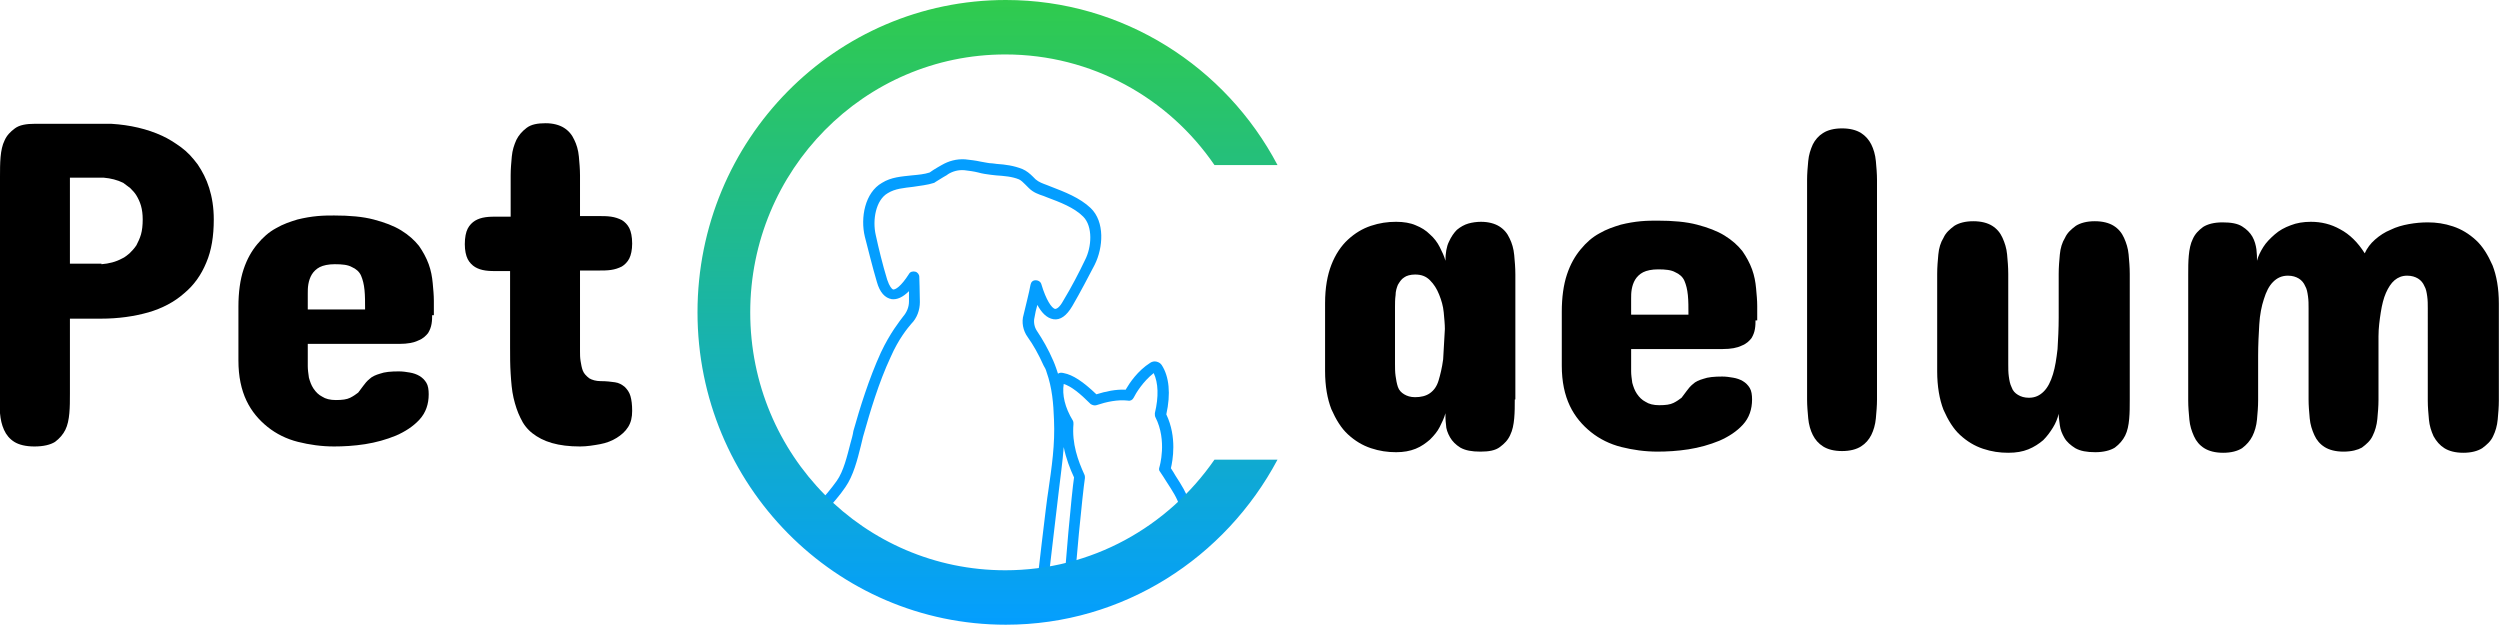 <?xml version="1.0" encoding="utf-8"?>
<!-- Generator: Adobe Illustrator 17.1.0, SVG Export Plug-In . SVG Version: 6.00 Build 0)  -->
<!DOCTYPE svg PUBLIC "-//W3C//DTD SVG 1.1//EN" "http://www.w3.org/Graphics/SVG/1.1/DTD/svg11.dtd">
<svg version="1.1" id="Réteg_1" xmlns="http://www.w3.org/2000/svg" xmlns:xlink="http://www.w3.org/1999/xlink" x="0px" y="0px"
	 viewBox="0 0 436.2 109.1" enable-background="new 0 0 436.2 109.1" xml:space="preserve">
<g>
	<g>
		<path d="M264.3,69.7c0,1.1,0,2.2-0.1,3.3c-0.1,1.1-0.3,2.1-0.7,2.9c-0.4,0.9-1,1.5-1.8,2.1s-1.9,0.8-3.4,0.8
			c-1.5,0-2.6-0.2-3.5-0.7c-0.8-0.5-1.4-1.1-1.8-1.8c-0.4-0.7-0.7-1.5-0.7-2.2c-0.1-0.8-0.1-1.4-0.1-2c-0.2,0.8-0.6,1.6-1,2.4
			c-0.4,0.8-1,1.5-1.7,2.2c-0.7,0.6-1.5,1.2-2.5,1.6c-1,0.4-2.1,0.6-3.4,0.6c-1.5,0-2.9-0.2-4.4-0.7c-1.5-0.5-2.8-1.3-4-2.4
			c-1.2-1.1-2.1-2.6-2.9-4.4c-0.7-1.8-1.1-4-1.1-6.7V52.9c0-2.7,0.4-4.9,1.1-6.7c0.7-1.8,1.7-3.3,2.9-4.4c1.2-1.1,2.5-1.9,4-2.4
			c1.5-0.5,2.9-0.7,4.4-0.7c1.3,0,2.5,0.2,3.4,0.6c1,0.4,1.8,0.9,2.5,1.6c0.7,0.6,1.3,1.4,1.7,2.2c0.4,0.8,0.8,1.6,1,2.4
			c0-1.3,0.2-2.5,0.6-3.3c0.4-0.9,0.9-1.6,1.4-2.1c0.6-0.5,1.3-0.9,2-1.1c0.7-0.2,1.5-0.3,2.2-0.3c1.3,0,2.4,0.3,3.2,0.8
			c0.8,0.5,1.4,1.2,1.8,2.1c0.4,0.8,0.7,1.8,0.8,2.9c0.1,1.1,0.2,2.2,0.2,3.4V69.7z M243.4,63.5c0,0.7,0,1.4,0.1,2.1
			c0.1,0.7,0.2,1.3,0.4,1.9c0.2,0.6,0.6,1,1.1,1.3c0.5,0.3,1.1,0.5,1.9,0.5c1,0,1.9-0.2,2.6-0.7c0.7-0.5,1.2-1.2,1.5-2.2
			s0.6-2.2,0.8-3.7c0.1-1.5,0.2-3.3,0.3-5.3c0-0.8-0.1-1.8-0.2-2.9c-0.1-1.1-0.4-2.1-0.8-3.1c-0.4-1-0.9-1.8-1.6-2.5
			c-0.7-0.7-1.5-1-2.6-1c-0.8,0-1.5,0.2-1.9,0.5c-0.5,0.3-0.8,0.8-1.1,1.3c-0.2,0.5-0.4,1.1-0.4,1.8c-0.1,0.7-0.1,1.4-0.1,2.1V63.5z
			"/>
		<path d="M306.3,55.9c0,0.4,0,0.9-0.1,1.5c-0.1,0.6-0.3,1.1-0.6,1.6c-0.4,0.5-0.9,1-1.7,1.3c-0.8,0.4-1.9,0.6-3.3,0.6h-16v3.9
			c0,0.6,0.1,1.3,0.2,2c0.2,0.7,0.4,1.3,0.8,1.9c0.4,0.6,0.9,1.1,1.5,1.4c0.6,0.4,1.4,0.6,2.4,0.6c1.1,0,1.9-0.1,2.5-0.4
			c0.6-0.3,1-0.6,1.4-0.9c0.3-0.4,0.6-0.8,0.9-1.2c0.3-0.4,0.6-0.8,1.1-1.2c0.4-0.4,1.1-0.7,1.8-0.9c0.8-0.3,1.9-0.4,3.3-0.4
			c0.7,0,1.3,0.1,1.9,0.2c0.6,0.1,1.2,0.3,1.7,0.6c0.5,0.3,0.9,0.7,1.2,1.2c0.3,0.5,0.4,1.2,0.4,2c0,1.7-0.5,3.2-1.6,4.4
			c-1.1,1.2-2.5,2.1-4.1,2.8c-1.7,0.7-3.5,1.2-5.4,1.5c-1.9,0.3-3.8,0.4-5.4,0.4c-2.2,0-4.3-0.3-6.3-0.8c-2-0.5-3.8-1.4-5.3-2.6
			c-1.5-1.2-2.8-2.7-3.7-4.6c-0.9-1.9-1.4-4.2-1.4-7v-9.4c0-2.5,0.3-4.7,0.9-6.5c0.6-1.8,1.4-3.2,2.4-4.4c1-1.2,2-2.1,3.3-2.8
			c1.2-0.7,2.4-1.1,3.7-1.5c1.2-0.3,2.4-0.5,3.5-0.6c1.1-0.1,2.1-0.1,2.9-0.1c2.7,0,5,0.2,6.9,0.7c1.9,0.5,3.5,1.1,4.8,1.9
			c1.3,0.8,2.3,1.7,3.1,2.7c0.7,1,1.3,2.1,1.7,3.2c0.4,1.1,0.6,2.2,0.7,3.3c0.1,1.1,0.2,2.1,0.2,3.1V55.9z M284.6,54.9h10
			c0-1.3,0-2.4-0.1-3.4c-0.1-1-0.3-1.8-0.6-2.5c-0.3-0.7-0.9-1.2-1.6-1.5c-0.7-0.4-1.7-0.5-3-0.5c-1.1,0-2,0.2-2.6,0.5
			c-0.6,0.3-1.1,0.8-1.4,1.3s-0.5,1.1-0.6,1.7c-0.1,0.6-0.1,1.1-0.1,1.6V54.9z"/>
		<path d="M315.3,31.4c0-1.1,0.1-2.2,0.2-3.3c0.1-1.1,0.4-2,0.8-2.9c0.4-0.8,1-1.5,1.8-2c0.8-0.5,1.9-0.8,3.3-0.8
			c1.4,0,2.5,0.3,3.3,0.8c0.8,0.5,1.4,1.2,1.8,2c0.4,0.8,0.7,1.8,0.8,2.9c0.1,1.1,0.2,2.2,0.2,3.3v38.3c0,1.1-0.1,2.2-0.2,3.3
			s-0.4,2.1-0.8,2.9c-0.4,0.8-1,1.5-1.8,2c-0.8,0.5-1.9,0.8-3.3,0.8c-1.4,0-2.5-0.3-3.3-0.8c-0.8-0.5-1.4-1.2-1.8-2
			c-0.4-0.8-0.7-1.8-0.8-2.9c-0.1-1.1-0.2-2.2-0.2-3.3V31.4z"/>
		<path d="M338,47.8c0-1.2,0.1-2.3,0.2-3.4c0.1-1.1,0.4-2.1,0.9-2.9c0.4-0.9,1.1-1.5,1.9-2.1c0.8-0.5,1.9-0.8,3.3-0.8
			c1.4,0,2.5,0.3,3.3,0.8c0.8,0.5,1.4,1.2,1.8,2.1c0.4,0.9,0.7,1.8,0.8,2.9c0.1,1.1,0.2,2.2,0.2,3.4v15.7c0,0.8,0,1.5,0.1,2.2
			c0.1,0.7,0.2,1.3,0.5,1.9c0.2,0.6,0.6,1,1.1,1.3c0.5,0.3,1.1,0.5,1.9,0.5c1.1,0,1.9-0.4,2.6-1.1c0.7-0.7,1.2-1.7,1.6-3
			c0.4-1.3,0.6-2.7,0.8-4.4c0.1-1.7,0.2-3.5,0.2-5.5v-7.6c0-1.2,0.1-2.3,0.2-3.4c0.1-1.1,0.4-2.1,0.9-2.9c0.4-0.9,1.1-1.5,1.9-2.1
			c0.8-0.5,1.9-0.8,3.3-0.8c1.4,0,2.5,0.3,3.3,0.8c0.8,0.5,1.4,1.2,1.8,2.1c0.4,0.9,0.7,1.8,0.8,2.9c0.1,1.1,0.2,2.2,0.2,3.4v21.9
			c0,1.2,0,2.3-0.1,3.4c-0.1,1.1-0.3,2.1-0.7,2.9c-0.4,0.8-1,1.5-1.8,2.1c-0.8,0.5-2,0.8-3.4,0.8c-1.5,0-2.6-0.2-3.5-0.7
			c-0.8-0.5-1.5-1.1-1.9-1.8c-0.4-0.7-0.7-1.4-0.8-2.2c-0.1-0.8-0.2-1.4-0.2-2c-0.2,0.8-0.5,1.6-1,2.4c-0.5,0.8-1,1.5-1.7,2.2
			c-0.7,0.6-1.6,1.2-2.6,1.6c-1,0.4-2.1,0.6-3.5,0.6c-1.5,0-2.9-0.2-4.4-0.7c-1.5-0.5-2.8-1.3-4-2.4c-1.2-1.1-2.1-2.6-2.9-4.4
			c-0.7-1.8-1.1-4.1-1.1-6.7V47.8z"/>
		<path d="M408.9,78.8c-1.4,0-2.5-0.3-3.3-0.8s-1.4-1.2-1.8-2.1c-0.4-0.9-0.7-1.8-0.8-2.9c-0.1-1.1-0.2-2.2-0.2-3.3V53.8
			c0-0.7,0-1.4-0.1-2.1c-0.1-0.7-0.2-1.3-0.5-1.8c-0.2-0.5-0.6-1-1.1-1.3c-0.5-0.3-1.1-0.5-1.9-0.5c-1.1,0-1.9,0.4-2.6,1.1
			c-0.7,0.7-1.2,1.7-1.6,3c-0.4,1.2-0.7,2.7-0.8,4.4c-0.1,1.7-0.2,3.5-0.2,5.5v7.8c0,1.1-0.1,2.2-0.2,3.3c-0.1,1.1-0.4,2.1-0.8,2.9
			s-1,1.5-1.8,2.1c-0.8,0.5-1.9,0.8-3.3,0.8c-1.4,0-2.5-0.3-3.3-0.8s-1.4-1.2-1.8-2.1c-0.4-0.9-0.7-1.8-0.8-2.9
			c-0.1-1.1-0.2-2.2-0.2-3.3v-22c0-1.1,0-2.2,0.1-3.3c0.1-1.1,0.3-2.1,0.7-2.9c0.4-0.9,1-1.5,1.8-2.1c0.8-0.5,1.9-0.8,3.4-0.8
			c1.5,0,2.6,0.2,3.4,0.7c0.8,0.5,1.4,1.1,1.8,1.8c0.4,0.7,0.6,1.5,0.7,2.2c0.1,0.8,0.1,1.4,0.1,2c0.2-0.8,0.6-1.6,1.1-2.4
			c0.5-0.8,1.2-1.5,2-2.2s1.7-1.2,2.8-1.6c1-0.4,2.2-0.6,3.5-0.6c1.8,0,3.5,0.4,5.1,1.3c1.7,0.9,3.1,2.3,4.3,4.2
			c0.4-0.9,1-1.7,1.8-2.4c0.8-0.7,1.7-1.3,2.7-1.7c1-0.5,2.1-0.8,3.2-1c1.1-0.2,2.2-0.3,3.3-0.3c1.5,0,2.9,0.2,4.4,0.7
			c1.5,0.5,2.8,1.3,4,2.4c1.2,1.1,2.1,2.6,2.9,4.4c0.7,1.8,1.1,4,1.1,6.7v16.9c0,1.1-0.1,2.2-0.2,3.3s-0.4,2.1-0.8,2.9
			c-0.4,0.9-1.1,1.5-1.9,2.1c-0.8,0.5-1.9,0.8-3.3,0.8c-1.4,0-2.5-0.3-3.3-0.8c-0.8-0.5-1.4-1.2-1.9-2.1c-0.4-0.9-0.7-1.8-0.8-2.9
			c-0.1-1.1-0.2-2.2-0.2-3.3V53.8c0-0.7,0-1.4-0.1-2.1c-0.1-0.7-0.2-1.3-0.5-1.8c-0.2-0.5-0.6-1-1.1-1.3c-0.5-0.3-1.1-0.5-1.9-0.5
			c-0.9,0-1.6,0.3-2.2,0.8c-0.6,0.5-1.1,1.3-1.5,2.2c-0.4,0.9-0.7,2.1-0.9,3.4c-0.2,1.3-0.4,2.7-0.4,4.2v11.1c0,1.1-0.1,2.2-0.2,3.3
			c-0.1,1.1-0.4,2.1-0.8,2.9c-0.4,0.9-1.1,1.5-1.9,2.1C411.4,78.5,410.3,78.8,408.9,78.8z"/>
	</g>
	<g>
		<path d="M12.2,55.7v13c0,1.2,0,2.3-0.1,3.4c-0.1,1.1-0.3,2.1-0.7,2.9s-1,1.5-1.8,2.1c-0.8,0.5-2,0.8-3.6,0.8
			c-1.5,0-2.7-0.3-3.5-0.8c-0.8-0.5-1.4-1.2-1.8-2.1s-0.6-1.8-0.7-2.9C0,71,0,69.9,0,68.7V30.8c0-1.1,0-2.3,0.1-3.4
			c0.1-1.1,0.3-2.1,0.7-2.9c0.4-0.9,1-1.5,1.8-2.1s2-0.8,3.5-0.8h13.3c3.3,0.2,6.3,0.9,8.9,2.1c1.1,0.5,2.2,1.2,3.3,2
			c1.1,0.8,2,1.8,2.9,3c0.8,1.2,1.5,2.5,2,4.1c0.5,1.6,0.8,3.4,0.8,5.5c0,2.9-0.4,5.4-1.3,7.5c-0.9,2.2-2.2,4-3.9,5.4
			c-1.7,1.5-3.8,2.6-6.2,3.3c-2.5,0.7-5.2,1.1-8.3,1.1H12.2z M17.7,46.1c1.3-0.1,2.5-0.4,3.6-1c0.5-0.2,0.9-0.6,1.3-0.9
			c0.4-0.4,0.8-0.8,1.2-1.4c0.3-0.6,0.6-1.2,0.8-1.9c0.2-0.7,0.3-1.6,0.3-2.6c0-0.9-0.1-1.7-0.3-2.4c-0.2-0.7-0.5-1.3-0.8-1.8
			s-0.7-0.9-1.1-1.3c-0.4-0.3-0.8-0.6-1.2-0.9c-1-0.5-2.2-0.8-3.4-0.9h-5.9v15H17.7z"/>
		<path d="M75.4,55c0,0.4,0,0.9-0.1,1.5c-0.1,0.6-0.3,1.1-0.6,1.6c-0.4,0.5-0.9,1-1.7,1.3c-0.8,0.4-1.9,0.6-3.3,0.6h-16v3.9
			c0,0.6,0.1,1.3,0.2,2c0.2,0.7,0.4,1.3,0.8,1.9c0.4,0.6,0.9,1.1,1.5,1.4c0.6,0.4,1.4,0.6,2.4,0.6c1.1,0,1.9-0.1,2.5-0.4
			c0.6-0.3,1-0.6,1.4-0.9c0.3-0.4,0.6-0.8,0.9-1.2c0.3-0.4,0.6-0.8,1.1-1.2c0.4-0.4,1.1-0.7,1.8-0.9c0.8-0.3,1.9-0.4,3.3-0.4
			c0.7,0,1.3,0.1,1.9,0.2c0.6,0.1,1.2,0.3,1.7,0.6c0.5,0.3,0.9,0.7,1.2,1.2c0.3,0.5,0.4,1.2,0.4,2c0,1.7-0.5,3.2-1.6,4.4
			c-1.1,1.2-2.5,2.1-4.1,2.8c-1.7,0.7-3.5,1.2-5.4,1.5c-1.9,0.3-3.8,0.4-5.4,0.4c-2.2,0-4.3-0.3-6.3-0.8c-2-0.5-3.8-1.4-5.3-2.6
			c-1.5-1.2-2.8-2.7-3.7-4.6c-0.9-1.9-1.4-4.2-1.4-7v-9.4c0-2.5,0.3-4.7,0.9-6.5c0.6-1.8,1.4-3.2,2.4-4.4c1-1.2,2-2.1,3.3-2.8
			c1.2-0.7,2.4-1.1,3.7-1.5c1.2-0.3,2.4-0.5,3.5-0.6c1.1-0.1,2.1-0.1,2.9-0.1c2.7,0,5,0.2,6.9,0.7s3.5,1.1,4.8,1.9
			c1.3,0.8,2.3,1.7,3.1,2.7c0.7,1,1.3,2.1,1.7,3.2c0.4,1.1,0.6,2.2,0.7,3.3c0.1,1.1,0.2,2.1,0.2,3.1V55z M53.7,54h10
			c0-1.3,0-2.4-0.1-3.4c-0.1-1-0.3-1.8-0.6-2.5c-0.3-0.7-0.9-1.2-1.6-1.5c-0.7-0.4-1.7-0.5-3-0.5c-1.1,0-2,0.2-2.6,0.5
			c-0.6,0.3-1.1,0.8-1.4,1.3c-0.3,0.5-0.5,1.1-0.6,1.7s-0.1,1.1-0.1,1.6V54z"/>
		<path d="M89.1,37.7v-7.1c0-1.1,0.1-2.2,0.2-3.3c0.1-1.1,0.4-2,0.8-2.9c0.4-0.8,1-1.5,1.8-2.1s1.9-0.8,3.3-0.8
			c1.3,0,2.4,0.3,3.2,0.8c0.8,0.5,1.4,1.2,1.8,2.1c0.4,0.8,0.7,1.8,0.8,2.9c0.1,1.1,0.2,2.2,0.2,3.3v7.1h3.3c0.7,0,1.4,0,2.1,0.1
			c0.7,0.1,1.3,0.3,1.9,0.6c0.5,0.3,1,0.8,1.3,1.4c0.3,0.6,0.5,1.5,0.5,2.7c0,1.1-0.2,2-0.5,2.6c-0.3,0.6-0.8,1.1-1.3,1.4
			c-0.6,0.3-1.2,0.5-1.9,0.6c-0.7,0.1-1.4,0.1-2.1,0.1h-3.3v14.1c0,0.5,0,1.1,0.1,1.7s0.2,1.2,0.4,1.7c0.2,0.5,0.6,0.9,1.1,1.3
			c0.5,0.3,1.2,0.5,2,0.5c1,0,1.8,0.1,2.5,0.2c0.7,0.1,1.2,0.4,1.7,0.8c0.4,0.4,0.8,0.9,1,1.6c0.2,0.7,0.3,1.5,0.3,2.6
			c0,1.1-0.2,2-0.7,2.8c-0.5,0.8-1.2,1.4-2,1.9c-0.8,0.5-1.8,0.9-2.9,1.1c-1.1,0.2-2.3,0.4-3.5,0.4c-1.9,0-3.5-0.2-4.9-0.6
			c-1.4-0.4-2.5-1-3.4-1.7c-0.9-0.7-1.6-1.6-2.1-2.7c-0.5-1-0.9-2.2-1.2-3.5c-0.3-1.3-0.4-2.7-0.5-4.2c-0.1-1.5-0.1-3-0.1-4.7V47.3
			h-2.2c-0.7,0-1.4,0-2.1-0.1c-0.7-0.1-1.3-0.3-1.8-0.6c-0.5-0.3-1-0.8-1.3-1.4c-0.3-0.6-0.5-1.5-0.5-2.6c0-1.2,0.2-2.1,0.5-2.7
			c0.3-0.6,0.8-1.1,1.3-1.4c0.5-0.3,1.1-0.5,1.8-0.6c0.7-0.1,1.4-0.1,2.1-0.1H89.1z"/>
	</g>
	<path fill-rule="evenodd" clip-rule="evenodd" fill="#049EFF" d="M185.7,102.4c0-2.3,1.3-16.5,1.7-19.1c-0.7-1.5-1.4-3.3-1.8-5.3
		c-0.2,2.7-0.6,5.3-0.9,8c-0.2,1.5-1.9,16.3-2.1,17.9h-1.9c0.2-1.7,1.9-16.6,2.2-18.2c0.6-4.2,1.2-8.1,1-12.5
		c-0.1-2.7-0.3-5.5-1.3-8.3c-0.1-0.4-0.3-0.8-0.5-1.1c-0.9-2-1.8-3.6-2.8-5c-0.8-1.1-1.1-2.6-0.7-3.9c0.3-1.3,1-4,1.2-5.2
		c0.1-0.5,0.4-0.8,0.9-0.8c0.5,0,0.9,0.3,1,0.7c0.8,2.7,1.8,4.2,2.4,4.3c0.3,0,0.8-0.3,1.4-1.4c1.4-2.3,2.8-5,3.8-7.1
		c1.2-2.3,1.4-5.9-0.3-7.6c-1.6-1.6-4-2.5-6.4-3.4c-0.2-0.1-0.3-0.1-0.5-0.2c-0.9-0.3-1.8-0.6-2.6-1.4c-0.2-0.2-0.4-0.4-0.6-0.6
		c-0.4-0.4-0.7-0.7-1.1-0.9c-1.2-0.5-2.6-0.6-4-0.7c-0.3,0-0.6-0.1-0.9-0.1c-0.8-0.1-1.5-0.2-2.2-0.4c-0.8-0.2-1.6-0.3-2.4-0.4
		c-1.1-0.1-2.1,0.2-2.9,0.7c-0.2,0.2-0.5,0.3-0.8,0.5c-0.5,0.3-1,0.6-1.3,0.8c-0.1,0.1-0.2,0.1-0.3,0.2c-1.2,0.4-2.5,0.5-3.7,0.7
		c-1.6,0.2-3.1,0.3-4.4,1.1c-2.1,1.2-2.7,4.7-2.1,7.3c0.5,2.3,1.2,5.2,2,7.8c0.4,1.2,0.8,1.6,1,1.7c0.4,0.1,1.4-0.5,2.8-2.7
		c0.2-0.4,0.7-0.5,1.1-0.4c0.4,0.1,0.7,0.5,0.7,0.9c0,0,0.1,3.2,0.1,4.4v0c0,1.4-0.5,2.8-1.5,3.8c-0.6,0.7-2.2,2.6-3.6,5.8
		c-2.1,4.5-3.6,9.6-4.7,13.5c-0.2,0.6-0.3,1.3-0.5,2c-0.6,2.4-1.3,5.2-2.7,7.2c-1,1.5-2.3,2.9-3.4,4.2c-0.5,0.5-0.9,1-1.4,1.6h-2.5
		c0.8-1,1.6-1.9,2.5-2.9c1.2-1.3,2.3-2.6,3.3-4c1.2-1.7,1.8-4.3,2.4-6.6c0.2-0.7,0.4-1.4,0.5-2.1c1.1-3.9,2.7-9.1,4.8-13.7
		c1.6-3.4,3.3-5.5,3.9-6.3c0.6-0.7,1-1.6,1-2.6v-0.1c0-0.4,0-1,0-1.7c-1.1,1.1-2.1,1.5-3,1.4c-1.2-0.2-2.1-1.2-2.6-3
		c-0.8-2.7-1.5-5.6-2.1-7.9c-0.8-3.3,0-7.7,3-9.4c1.6-1,3.4-1.1,5.2-1.3c1.1-0.1,2.2-0.2,3.1-0.5c0.4-0.3,0.9-0.6,1.4-0.9
		c0.2-0.1,0.5-0.3,0.7-0.4c1.2-0.7,2.6-1.1,4.1-1c0.9,0.1,1.8,0.2,2.7,0.4c0.7,0.1,1.4,0.3,2,0.3c0.3,0,0.6,0.1,0.8,0.1
		c1.5,0.1,3,0.3,4.5,0.9c0.7,0.3,1.3,0.8,1.8,1.3c0.2,0.2,0.4,0.4,0.5,0.5c0.6,0.5,1.2,0.7,2,1c0.2,0.1,0.3,0.1,0.5,0.2
		c2.6,1,5.2,2,7.1,3.8c2.5,2.4,2.2,6.9,0.7,9.9c-1.1,2.1-2.5,4.8-3.9,7.2c-1,1.7-2.1,2.5-3.3,2.3c-1.2-0.2-2.1-1.2-2.8-2.5
		c-0.2,0.7-0.4,1.5-0.5,2.2c-0.2,0.8,0,1.7,0.4,2.3c1,1.5,2,3.2,2.9,5.3c0.2,0.4,0.3,0.8,0.5,1.3c0.1,0.3,0.2,0.6,0.3,0.9
		c0.3-0.2,0.6-0.2,1-0.1c1.6,0.3,3.4,1.5,5.7,3.7c1.6-0.5,3.4-0.9,5.1-0.8c0.7-1.2,2.1-3.3,4.3-4.7c0.3-0.2,0.7-0.3,1.1-0.2
		c0.4,0.1,0.7,0.3,0.9,0.6c1.3,2,1.6,5,0.8,8.6c1.9,4,1.1,8.1,0.8,9.4c0.3,0.5,0.6,0.9,0.8,1.3c1.1,1.7,1.9,3,2.4,4.5
		c1.2,0.9,2.3,2,3.3,3.2h-2.6c-0.7-0.7-1.4-1.3-2.1-1.9c-0.2-0.1-0.3-0.3-0.3-0.5c-0.4-1.4-1.2-2.6-2.3-4.3
		c-0.3-0.5-0.7-1.1-1.1-1.7c-0.2-0.2-0.2-0.5-0.1-0.8c0,0,1.4-4.6-0.7-8.7c-0.1-0.2-0.1-0.4-0.1-0.7c0.7-2.9,0.6-5.3-0.2-7
		c-1.9,1.5-3.1,3.5-3.5,4.3c-0.2,0.4-0.6,0.6-1,0.5c-1.8-0.2-3.7,0.2-5.5,0.8c-0.3,0.1-0.7,0-1-0.2c-1.9-1.9-3.4-3.1-4.7-3.5
		c-0.3,1.9,0.2,4.1,1.6,6.4c0.1,0.2,0.1,0.4,0.1,0.6c-0.3,3.4,0.8,6.4,1.9,8.8c0.1,0.2,0.1,0.4,0.1,0.6c-0.4,2.6-1.8,16.8-1.8,19.1
		H185.7z"/>
	<g>
		<defs>
			<path id="SVGID_1_" d="M175.5,0c20.5,0,38.4,11.7,47.4,28.8h-11c-8-11.7-21.4-19.3-36.5-19.3c-24.6,0-44.5,20.2-44.5,45
				c0,24.9,19.9,45,44.5,45c15.1,0,28.4-7.6,36.5-19.3h11c-9.1,17.1-26.9,28.8-47.4,28.8c-29.7,0-53.8-24.4-53.8-54.5
				S145.7,0,175.5,0"/>
		</defs>
		<clipPath id="SVGID_2_">
			<use xlink:href="#SVGID_1_"  overflow="visible"/>
		</clipPath>
		<linearGradient id="SVGID_3_" gradientUnits="userSpaceOnUse" x1="172.274" y1="109.085" x2="172.274" y2="-2.272827e-009">
			<stop  offset="0" style="stop-color:#049EFF"/>
			<stop  offset="1" style="stop-color:#30CB4D"/>
		</linearGradient>
		<rect x="121.6" y="0" clip-path="url(#SVGID_2_)" fill="url(#SVGID_3_)" width="101.3" height="109.1"/>
	</g>
</g>
</svg>
